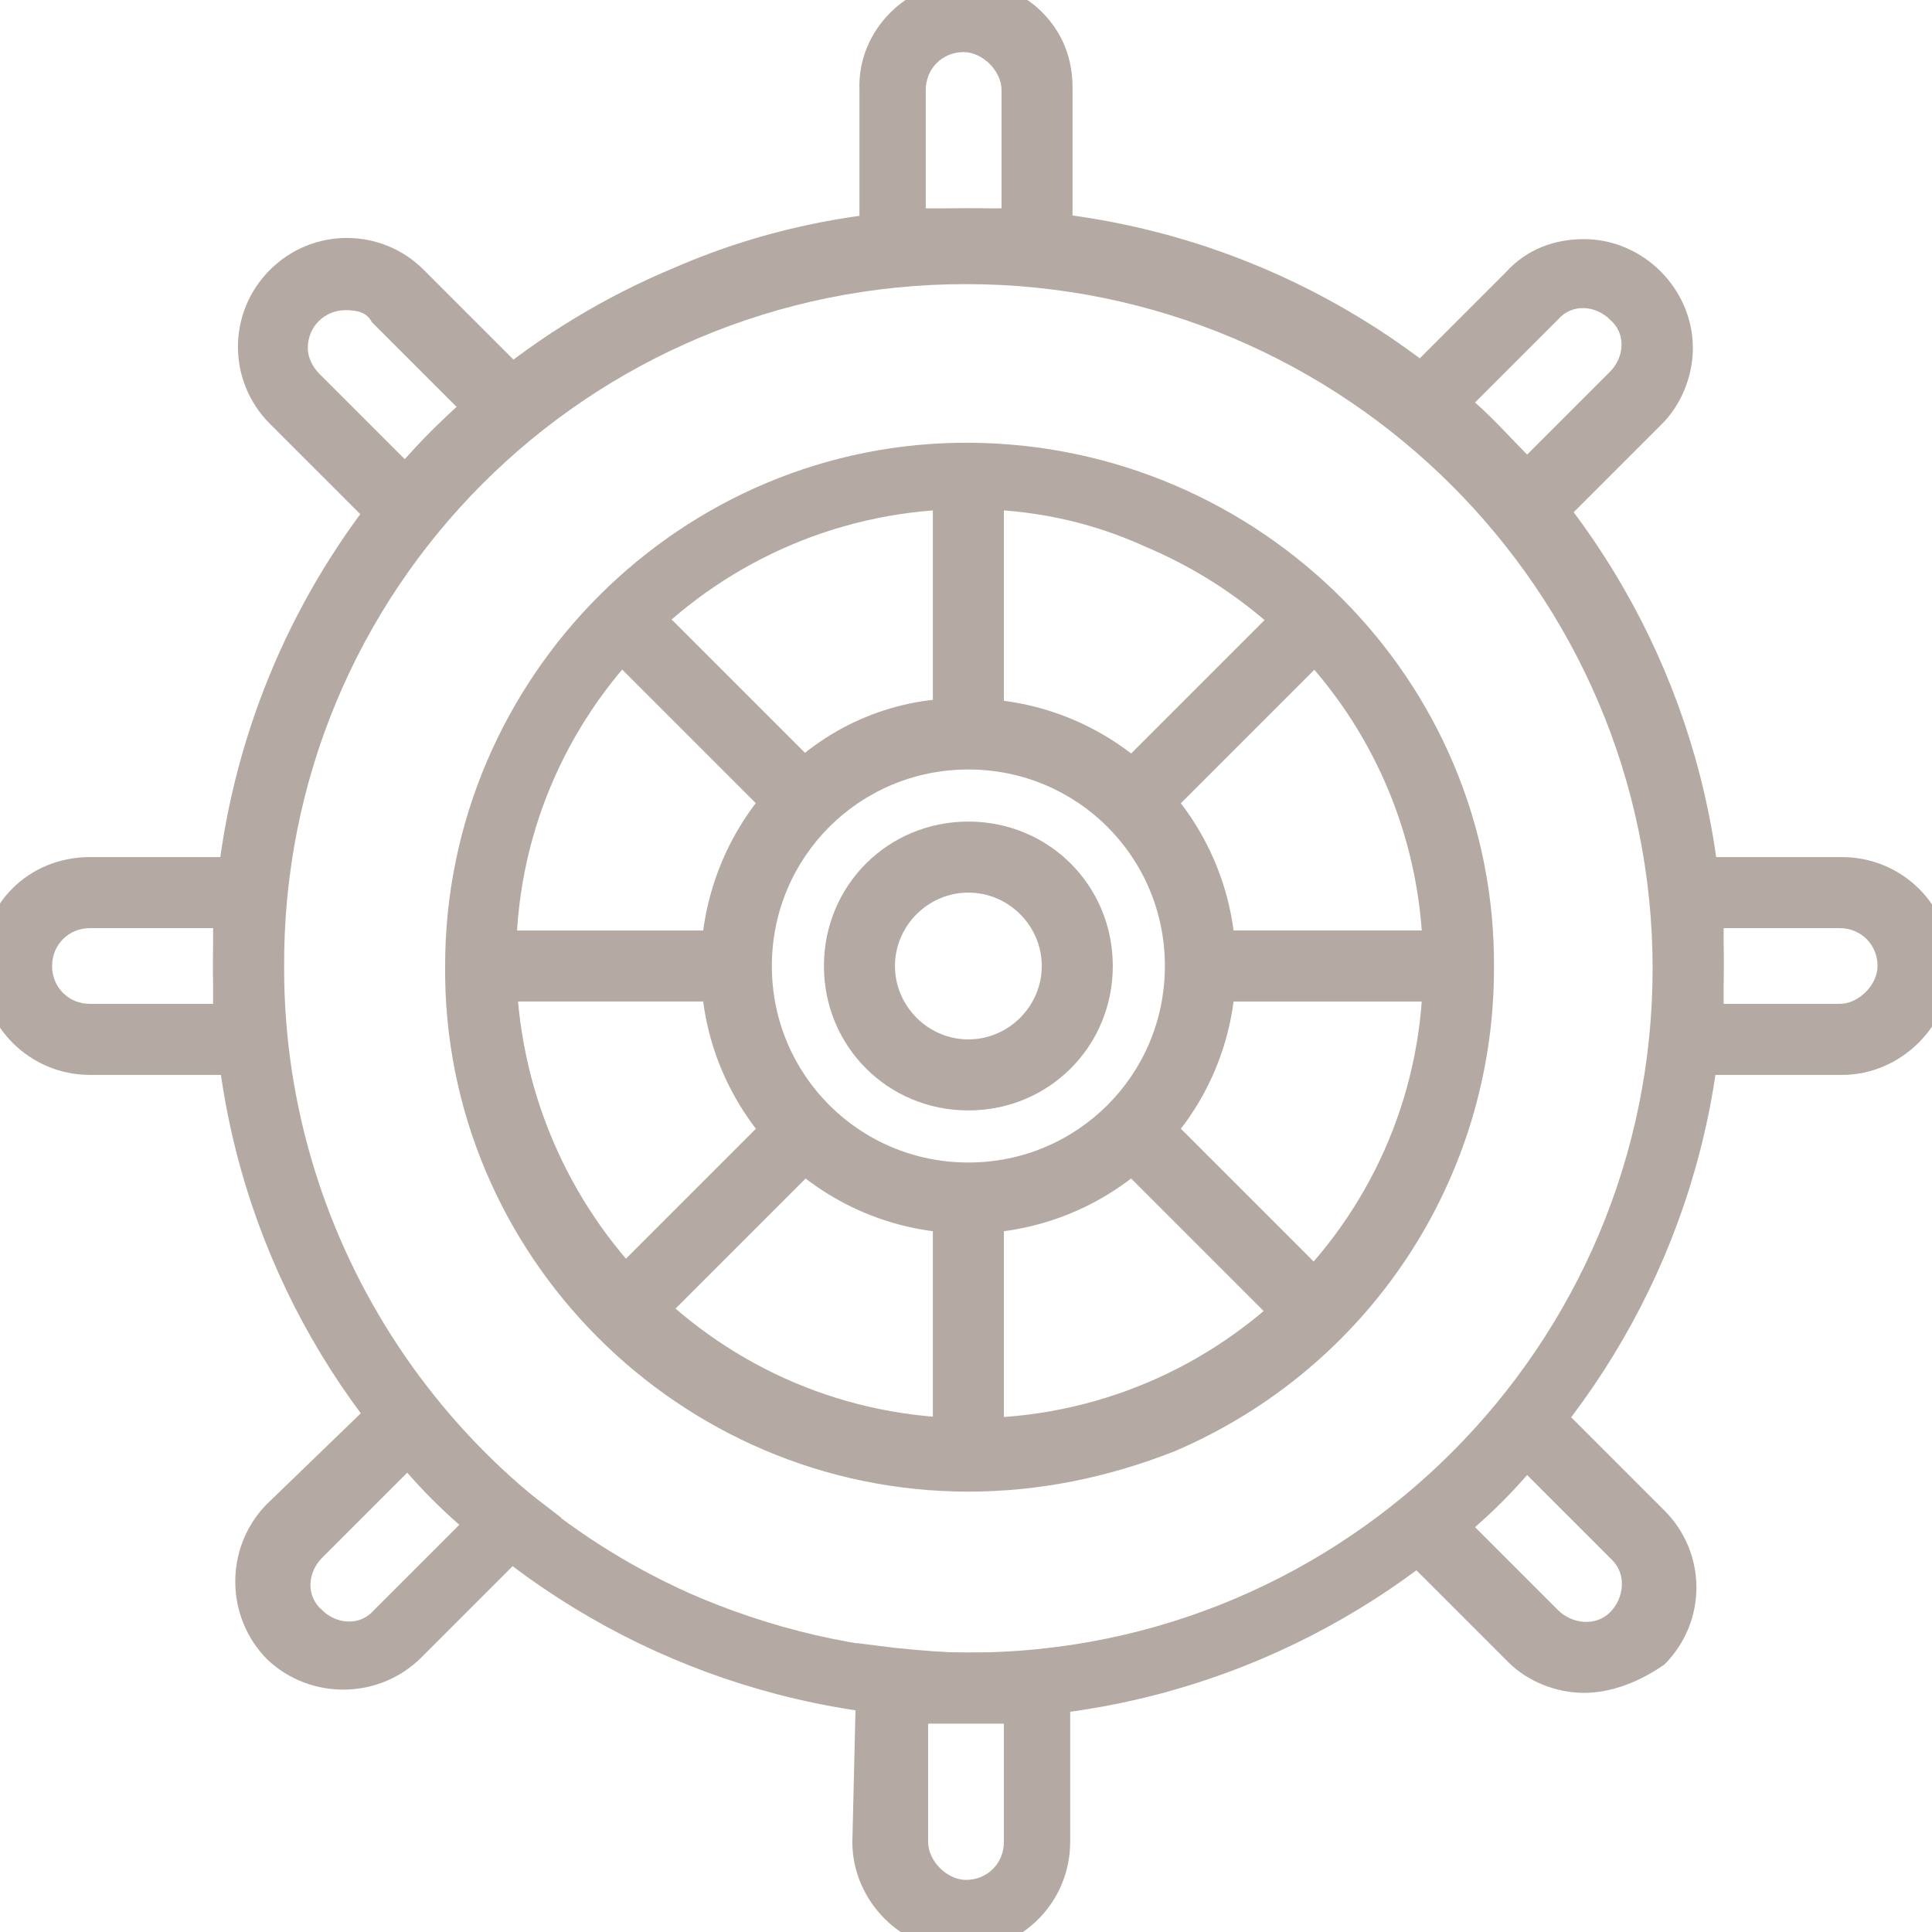 <svg xmlns="http://www.w3.org/2000/svg" xmlns:xlink="http://www.w3.org/1999/xlink" id="Calque_1" x="0px" y="0px" viewBox="0 0 81.6 81.6" style="enable-background:new 0 0 81.6 81.6;" xml:space="preserve"><style type="text/css">	.st0{opacity:0.4;}	.st1{clip-path:url(#SVGID_00000067222342899343586030000014535393657457930925_);}	.st2{fill:#432918;}</style><g id="Groupe_1321" class="st0">	<g>		<defs>			<rect id="SVGID_1_" y="0" width="81.6" height="81.6"></rect>		</defs>		<clipPath id="SVGID_00000021820297731498159250000013150004325775014068_">			<use xlink:href="#SVGID_1_" style="overflow:visible;"></use>		</clipPath>					<g id="Groupe_1320" transform="translate(0 0)" style="clip-path:url(#SVGID_00000021820297731498159250000013150004325775014068_);">			<path id="Trac&#xE9;_4560" class="st2" d="M40.9,8.8c17.6,0,31.9,14.3,31.9,31.9S58.4,72.6,40.8,72.6C23.2,72.5,8.9,58.3,9,40.6     c0-12.8,7.7-24.4,19.5-29.3C32.4,9.6,36.6,8.8,40.9,8.8z M40.9,69.8c16,0,28.9-13,28.9-28.9S56.8,12,40.8,12S11.9,24.9,12,40.9     c0,11.6,7,22.1,17.6,26.6C33.2,69,37,69.8,40.9,69.8z"></path>			<path id="Trac&#xE9;_4561" class="st2" d="M40.9,63c-12.2,0-22.2-10-22.1-22.2c0-12.2,10-22.2,22.2-22.1s22.2,10,22.1,22.2     c0,8.9-5.3,16.9-13.5,20.4C46.8,62.4,43.9,63,40.9,63z M40.9,21.5c-10.6,0-19.2,8.6-19.1,19.2S30.4,59.9,41,59.9     s19.2-8.6,19.1-19.2c0-7.7-4.6-14.6-11.7-17.6C46,22,43.5,21.5,40.9,21.5L40.9,21.5z"></path>			<path id="Trac&#xE9;_4562" class="st2" d="M40.9,29.5c6.3,0,11.3,5.1,11.3,11.3c0,6.3-5.1,11.3-11.3,11.3c-6.3,0-11.3-5.1-11.3-11.3     c0-3,1.2-5.9,3.3-8C35,30.6,37.9,29.4,40.9,29.5z M40.9,49.1c4.6,0,8.3-3.7,8.3-8.3s-3.7-8.3-8.3-8.3s-8.3,3.7-8.3,8.3     c0,0,0,0,0,0C32.6,45.4,36.3,49.1,40.9,49.1z"></path>			<path id="Trac&#xE9;_4563" class="st2" d="M40.9,34.7c3.4,0,6.1,2.7,6.1,6.1c0,3.4-2.7,6.1-6.1,6.1c-3.4,0-6.1-2.7-6.1-6.1l0,0     C34.8,37.4,37.5,34.7,40.9,34.7z M40.9,43.9c1.7,0,3.1-1.4,3.1-3.1s-1.4-3.1-3.1-3.1s-3.1,1.4-3.1,3.1v0     C37.8,42.5,39.2,43.9,40.9,43.9L40.9,43.9z"></path>			<path id="Trac&#xE9;_4564" class="st2" d="M12.2,45.4H3.8c-2.5,0-4.6-2-4.6-4.6s2-4.6,4.6-4.6h8.4l-0.2,1.6c-0.1,1-0.1,2-0.1,2.9     c0,1,0,2,0.1,2.9L12.2,45.4z M3.8,39.2c-0.9,0-1.6,0.7-1.6,1.6s0.7,1.6,1.6,1.6H9c0-0.5,0-1.1,0-1.6s0-1,0-1.6L3.8,39.2z"></path>			<path id="Trac&#xE9;_4565" class="st2" d="M69.6,36.2h8.2c2.5,0,4.6,2,4.6,4.6c0,2.5-2.1,4.6-4.6,4.6h-8.2l0.2-1.7     c0.1-1,0.1-2,0.1-2.9c0-1,0-1.9-0.1-2.9L69.6,36.2z M77.7,42.4c0.4,0,0.8-0.2,1.1-0.5l0,0c0.3-0.3,0.5-0.7,0.5-1.1     c0-0.9-0.7-1.6-1.6-1.6h-4.9c0,0.5,0,1.1,0,1.6s0,1.1,0,1.6L77.7,42.4z"></path>			<path id="Trac&#xE9;_4566" class="st2" d="M40.8-0.8c1.2,0,2.4,0.5,3.2,1.3c0.9,0.9,1.3,2,1.3,3.2v8.3l-1.6-0.2     c-0.9-0.1-1.8-0.1-2.8-0.1s-2,0.1-3,0.2l-1.6,0.2V3.8C36.2,1.3,38.3-0.8,40.8-0.8z M42.3,8.8v-5c0-0.4-0.2-0.8-0.5-1.1l0,0     c-0.3-0.3-0.7-0.5-1.1-0.5c-0.9,0-1.6,0.7-1.6,1.6c0,0,0,0,0,0v5C40.3,8.8,41.3,8.8,42.3,8.8z"></path>			<path id="Trac&#xE9;_4567" class="st2" d="M36.2,69.4l1.6,0.2c1,0.1,2.1,0.2,3,0.2s1.9,0,2.8-0.1l1.6-0.2v8.3c0,2.5-2,4.6-4.6,4.6     c-2.5,0-4.6-2.1-4.6-4.6L36.2,69.4z M40.9,72.8c-0.6,0-1.1,0-1.7,0v5c0,0.4,0.2,0.8,0.5,1.1l0,0c0.3,0.3,0.7,0.5,1.1,0.5     c0.9,0,1.6-0.7,1.6-1.6v-5C41.9,72.8,41.4,72.8,40.9,72.8z"></path>			<path id="Trac&#xE9;_4568" class="st2" d="M66.9,10.1c2.5,0,4.6,2.1,4.6,4.6c0,1.2-0.5,2.4-1.3,3.2l-5.8,5.8l-1.1-1.3     c-1.2-1.5-2.6-2.9-4.2-4.1l-1.3-1l5.8-5.8C64.5,10.5,65.7,10.1,66.9,10.1z M64.5,19.2l3.5-3.5c0.6-0.6,0.7-1.6,0-2.2     c-0.6-0.6-1.6-0.7-2.2,0c0,0,0,0,0,0L62.3,17C63.1,17.7,63.8,18.5,64.5,19.2L64.5,19.2z"></path>			<path id="Trac&#xE9;_4569" class="st2" d="M17.3,57.7l1,1.3c1.2,1.5,2.6,2.9,4.1,4.1l1.3,1l-5.9,5.9c-1.8,1.8-4.7,1.8-6.5,0.1     c-1.8-1.8-1.8-4.7-0.1-6.5c0,0,0.1-0.1,0.1-0.1L17.3,57.7z M19.4,64.4c-0.8-0.7-1.5-1.4-2.2-2.2l-3.6,3.6c-0.6,0.6-0.7,1.6,0,2.2     c0.6,0.6,1.6,0.7,2.2,0c0,0,0,0,0,0L19.4,64.4z"></path>			<path id="Trac&#xE9;_4570" class="st2" d="M66.9,71.5c-1.2,0-2.4-0.5-3.2-1.3l-5.8-5.8l1.3-1c1.5-1.2,2.9-2.6,4.2-4.1l1.1-1.3     l5.8,5.8c1.8,1.8,1.8,4.7,0,6.5C69.3,71,68.1,71.5,66.9,71.5z M62.3,64.5l3.5,3.5c0.6,0.6,1.6,0.7,2.2,0.1     c0.6-0.6,0.7-1.6,0.1-2.2c0,0-0.1-0.1-0.1-0.1l-3.5-3.5C63.8,63.1,63.1,63.8,62.3,64.5L62.3,64.5z"></path>			<path id="Trac&#xE9;_4571" class="st2" d="M17.3,23.8l-5.9-5.9c-1.8-1.8-1.8-4.7,0-6.5s4.7-1.8,6.5,0c0,0,0,0,0,0l5.9,5.9l-1.3,1     c-1.5,1.2-2.9,2.6-4.1,4.1L17.3,23.8z M14.6,13.1c-0.9,0-1.6,0.7-1.6,1.6c0,0.4,0.2,0.8,0.5,1.1l3.6,3.6c0.7-0.8,1.4-1.5,2.2-2.2     l-3.6-3.6C15.5,13.2,15.1,13.1,14.6,13.1z"></path>			<path id="Ligne_287" class="st2" d="M31.1,42.3H20.2v-3h10.9V42.3z"></path>			<path id="Ligne_288" class="st2" d="M61.6,42.3H50.7v-3h10.9V42.3z"></path>			<path id="Ligne_289" class="st2" d="M42.4,31h-3V20h3V31z"></path>			<path id="Ligne_290" class="st2" d="M42.4,61.5h-3V50.6h3V61.5z"></path>			<path id="Ligne_291" class="st2" d="M48.9,34.9l-2.1-2.1l7.7-7.7l2.1,2.1L48.9,34.9z"></path>			<path id="Ligne_292" class="st2" d="M27.3,56.5l-2.1-2.1l7.7-7.7l2.1,2.1L27.3,56.5z"></path>			<path id="Ligne_293" class="st2" d="M54.5,56.5l-7.7-7.7l2.1-2.1l7.7,7.7L54.5,56.5z"></path>			<path id="Ligne_294" class="st2" d="M32.9,34.9l-7.7-7.7l2.1-2.1l7.7,7.7L32.9,34.9z"></path>		</g>	</g></g></svg>